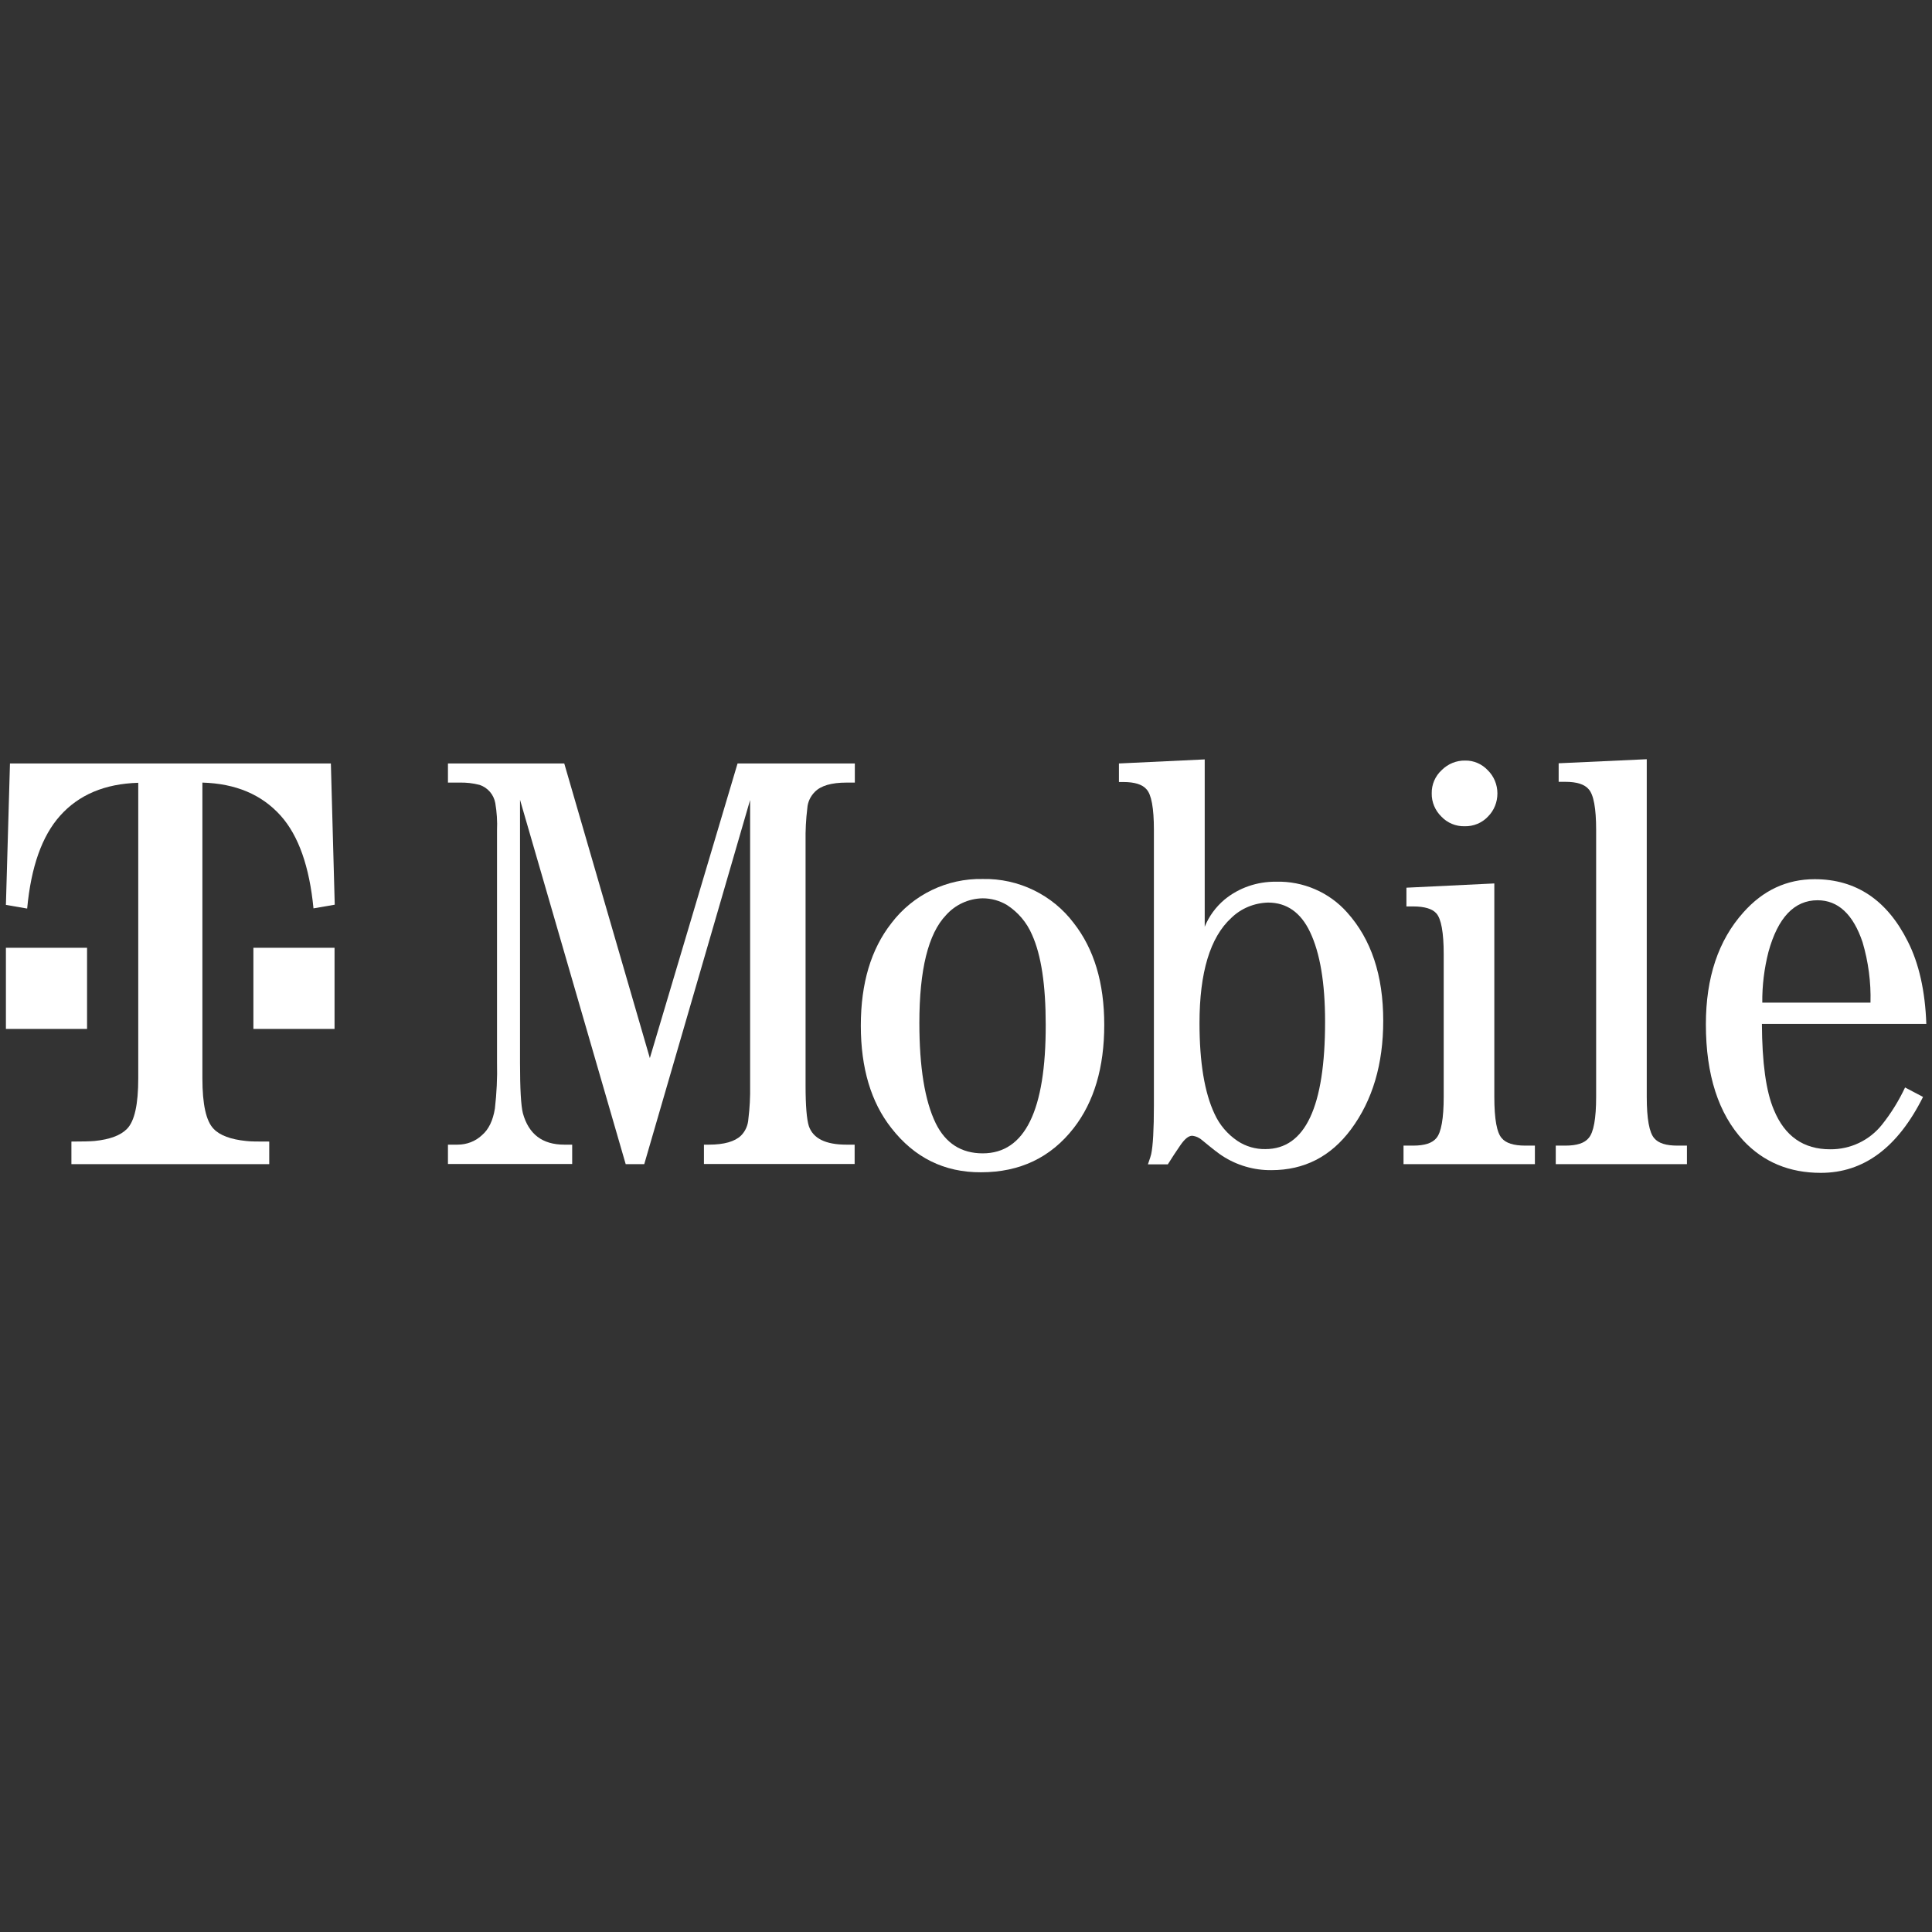 <?xml version="1.0" encoding="utf-8"?>
<!-- Generator: Adobe Illustrator 26.0.2, SVG Export Plug-In . SVG Version: 6.00 Build 0)  -->
<svg version="1.1"
	 id="svg8" inkscape:version="0.92.4 (5da689c313, 2019-01-14)" xmlns:cc="http://creativecommons.org/ns#" xmlns:dc="http://purl.org/dc/elements/1.1/" xmlns:inkscape="http://www.inkscape.org/namespaces/inkscape" xmlns:rdf="http://www.w3.org/1999/02/22-rdf-syntax-ns#" xmlns:sodipodi="http://sodipodi.sourceforge.net/DTD/sodipodi-0.dtd" xmlns:svg="http://www.w3.org/2000/svg"
	 xmlns="http://www.w3.org/2000/svg" xmlns:xlink="http://www.w3.org/1999/xlink" x="0px" y="0px" viewBox="0 0 1000 1000"
	 style="enable-background:new 0 0 1000 1000;" xml:space="preserve">
<rect x="0" y="0" width="1000" height="1000" fill="#333333" stroke="none"/>
<style type="text/css">
	.st0{fill:#FFFFFF;}
</style>
<sodipodi:namedview  bordercolor="#666666" borderopacity="1.0" fit-margin-bottom="0" fit-margin-left="0" fit-margin-right="0" fit-margin-top="0" id="base" inkscape:current-layer="g4653" inkscape:cx="263.08748" inkscape:cy="54.840714" inkscape:document-units="px" inkscape:pageopacity="0.0" inkscape:pageshadow="2" inkscape:window-height="1001" inkscape:window-maximized="1" inkscape:window-width="1920" inkscape:window-x="-9" inkscape:window-y="-9" inkscape:zoom="2.1234568" pagecolor="#ffffff" showgrid="false" units="px">
	</sodipodi:namedview>
<g id="layer1" transform="translate(-31.141,-61.832)" inkscape:groupmode="layer" inkscape:label="Layer 1">
	<g id="g4653" inkscape:label="g4653">
		<path id="path65" inkscape:connector-curvature="0" inkscape:label="e" class="st0" d="M1005.3,643.9
			c-6.5,8.2-16.4,12.9-26.9,12.8c-13.8,0-23.5-6.8-29.1-20.4c-4.1-9.6-6.1-24.5-6.2-44.5h85.1c-0.6-17-3.8-31.3-9.6-42.7
			c-10.7-21.4-26.8-32.2-48.2-32.2c-14.4,0-26.7,5.7-36.9,17.2c-13,14.5-19.4,33.8-19.4,57.9c0,26.2,6.5,46.3,19.4,60.2
			c10.4,11.1,23.8,16.7,40.1,16.7c22.2,0,39.8-13.1,52.9-39.3l-9.3-4.9C1014,631.5,1010,638,1005.3,643.9L1005.3,643.9z
			 M946.5,554.5c4.9-17.8,13.4-26.7,25.4-26.7c10.6,0,18.4,7.2,23.3,21.7c3,10.2,4.4,20.7,4.1,31.3h-56
			C943.2,572,944.3,563.1,946.5,554.5L946.5,554.5z"/>
		<path id="path67" inkscape:connector-curvature="0" inkscape:label="l" class="st0" d="M887.4,651c-2.6-2.9-3.9-10.1-3.9-21.4
			V454.8l-45.6,2.1v9.6h3.5c5.9,0,9.9,1.3,12,3.8c2.6,2.8,3.9,9.9,3.9,21.1v138.1c0,11.3-1.3,18.5-3.9,21.4c-2.1,2.6-6.1,3.9-12,3.9
			h-5v9.6h67.9v-9.6h-5C893.6,654.8,889.6,653.6,887.4,651z"/>
		<path id="path57" inkscape:connector-curvature="0" inkscape:label="i_tittle" class="st0" d="M789.2,489.5c4.6,0.1,9-1.7,12.1-5
			c3.2-3.2,4.9-7.5,4.9-12c0-4.5-1.8-8.9-5-12c-3-3.2-7.2-5.1-11.7-5c-4.5-0.1-8.9,1.7-12.1,4.9c-3.4,3.1-5.3,7.5-5.2,12.1
			c-0.1,4.5,1.8,8.9,5,12C780.3,487.8,784.7,489.6,789.2,489.5z"/>
		<path id="path69" inkscape:connector-curvature="0" inkscape:label="i_stem" class="st0" d="M808.5,651c-2.6-2.8-3.9-9.9-3.9-21.4
			V519.1l-45.5,2.2v9.7h3.5c5.8,0,9.9,1.2,12,3.6c2.5,2.8,3.8,9.9,3.8,21.1v73.8c0,11.3-1.3,18.5-3.8,21.4c-2.1,2.6-6.1,3.9-12,3.9
			h-5v9.6h68v-9.6h-5C814.6,654.8,810.6,653.5,808.5,651L808.5,651z"/>
		<path id="path63" inkscape:connector-curvature="0" inkscape:label="b" class="st0" d="M691.6,518.2c-9.7-0.1-19.2,3.1-26.7,9.3
			c-4.5,3.8-8,8.6-10.2,14v-86.6l-44.4,2.1v9.6h2.3c5.9,0,9.9,1.3,12,3.8c2.5,2.7,3.8,9.7,3.8,21v142.4c0,12.8-0.5,21.2-1.4,25.4
			c-0.1,0.6-0.7,2.4-1.7,5.3h10.3c2.3-3.7,4.5-7,6.5-9.9c2.2-3.2,4.2-4.9,6.1-4.9c2,0.2,3.9,1.1,5.3,2.4c5.3,4.4,8.7,7,10.3,8
			c7.5,4.9,16.4,7.5,25.4,7.4c17,0,30.7-7,41.2-21.1c11.2-15.1,16.7-33.8,16.7-56.2c0-23.5-6.2-42.2-18.7-56.1
			C719.2,523.7,705.6,517.8,691.6,518.2L691.6,518.2z M686.1,656.6c-5.1,0.1-10.2-1.4-14.4-4.2c-5.2-3.5-9.3-8.3-11.9-14
			c-5.2-11-7.8-26.7-7.8-47c0-26.2,5.5-44.4,16.4-54.4c5.1-5,11.9-7.8,19.1-8c9.6,0,16.9,5.1,21.7,15.2c5.2,10.9,7.8,26.4,7.8,46.5
			C717,634.7,706.7,656.6,686.1,656.6L686.1,656.6z"/>
		<path id="path61" inkscape:connector-curvature="0" inkscape:label="o" class="st0" d="M539.8,516.8c-18.5-0.4-36.1,8.1-47.3,22.9
			c-10.5,13.4-15.8,31-15.8,53c0,22,5.3,39.7,15.8,53c11.9,15.3,27.4,23,46.4,22.9c20.1,0,36.1-7.6,48-22.9
			c10.5-13.5,15.8-31.3,15.8-53.4c0-21.8-5.3-39.3-15.8-52.7C575.9,525,558.3,516.4,539.8,516.8L539.8,516.8z M539.8,658.8
			c-11.1,0-19.2-5.2-24.3-15.5c-5.7-11.7-8.5-29.1-8.5-52c0-27.6,4.6-46.2,13.8-55.8c4.8-5.4,11.7-8.6,19-8.7
			c4.4,0,8.8,1.2,12.6,3.5c5.7,3.7,10.2,9,12.9,15.3c4.8,10.6,7.1,26.2,7.1,46.6C572.5,636.6,561.6,658.8,539.8,658.8L539.8,658.8z"
			/>
		<path id="path59" inkscape:connector-curvature="0" inkscape:label="M" class="st0" d="M367.5,609.5L323.2,457h-60.2v9.9h5.8
			c3.6-0.1,7.2,0.3,10.6,1.2c4.2,1.4,7.3,5,8.1,9.4c0.8,4.7,1.1,9.4,0.9,14.1v120.2c0.2,8-0.2,15.9-1.1,23.8
			c-1,6.2-3.2,10.8-6.7,13.8c-3.4,3.2-7.9,4.9-12.6,4.9h-5v10h64.3v-10h-4.1c-11.3,0-18.4-5.4-21.4-16.2c-1-3.9-1.5-12.6-1.5-26.3
			v-136L355,664.4h9.6l54.8-188.5v147.9c0.1,5.7-0.2,11.5-0.9,17.2c-0.2,3.2-1.5,6.3-3.8,8.6c-3.2,3.1-8.8,4.7-16.6,4.7h-2.6v10h78
			v-10h-4.3c-10.7,0-17.2-3.2-19.4-9.6c-1.1-3.5-1.7-10.4-1.7-21V497.5c-0.1-5.8,0.2-11.6,0.9-17.3c0.2-3.2,1.6-6.2,3.9-8.5
			c3.1-3.2,8.6-4.8,16.4-4.8h4.3V457h-60.7L367.5,609.5z"/>
		<polygon id="polygon71" inkscape:label="digit_2" class="st0" points="182.5,552.4 162.3,552.4 162.3,594.4 204.3,594.4 
			204.3,552.4 		">
		</polygon>
		<path id="path73" inkscape:connector-curvature="0" inkscape:label="T" class="st0" d="M36.3,457l-2.1,73.2l11,1.9
			c2-21.6,7.7-37.6,17-48c9.7-10.9,23.2-16.6,40.5-17.1v153c0,13.4-1.9,22.1-5.8,26.1c-3.3,3.4-8.9,5.5-16.8,6.3
			c-2.3,0.2-6.3,0.3-12,0.3v11.7h102.4v-11.7c-5.7,0-9.7,0-12-0.3c-7.9-0.8-13.6-2.9-16.8-6.3c-3.9-4-5.8-12.7-5.8-26.1V466.9
			c17.3,0.5,30.7,6.2,40.5,17.1c9.3,10.4,14.9,26.4,17,48l11-1.9l-2-73.1H36.3z"/>
		<polygon id="polygon75" inkscape:label="digit_1" class="st0" points="76.2,594.4 76.2,552.4 55.4,552.4 34.2,552.4 34.2,594.4 		
			">
		</polygon>
	</g>
</g>
</svg>
